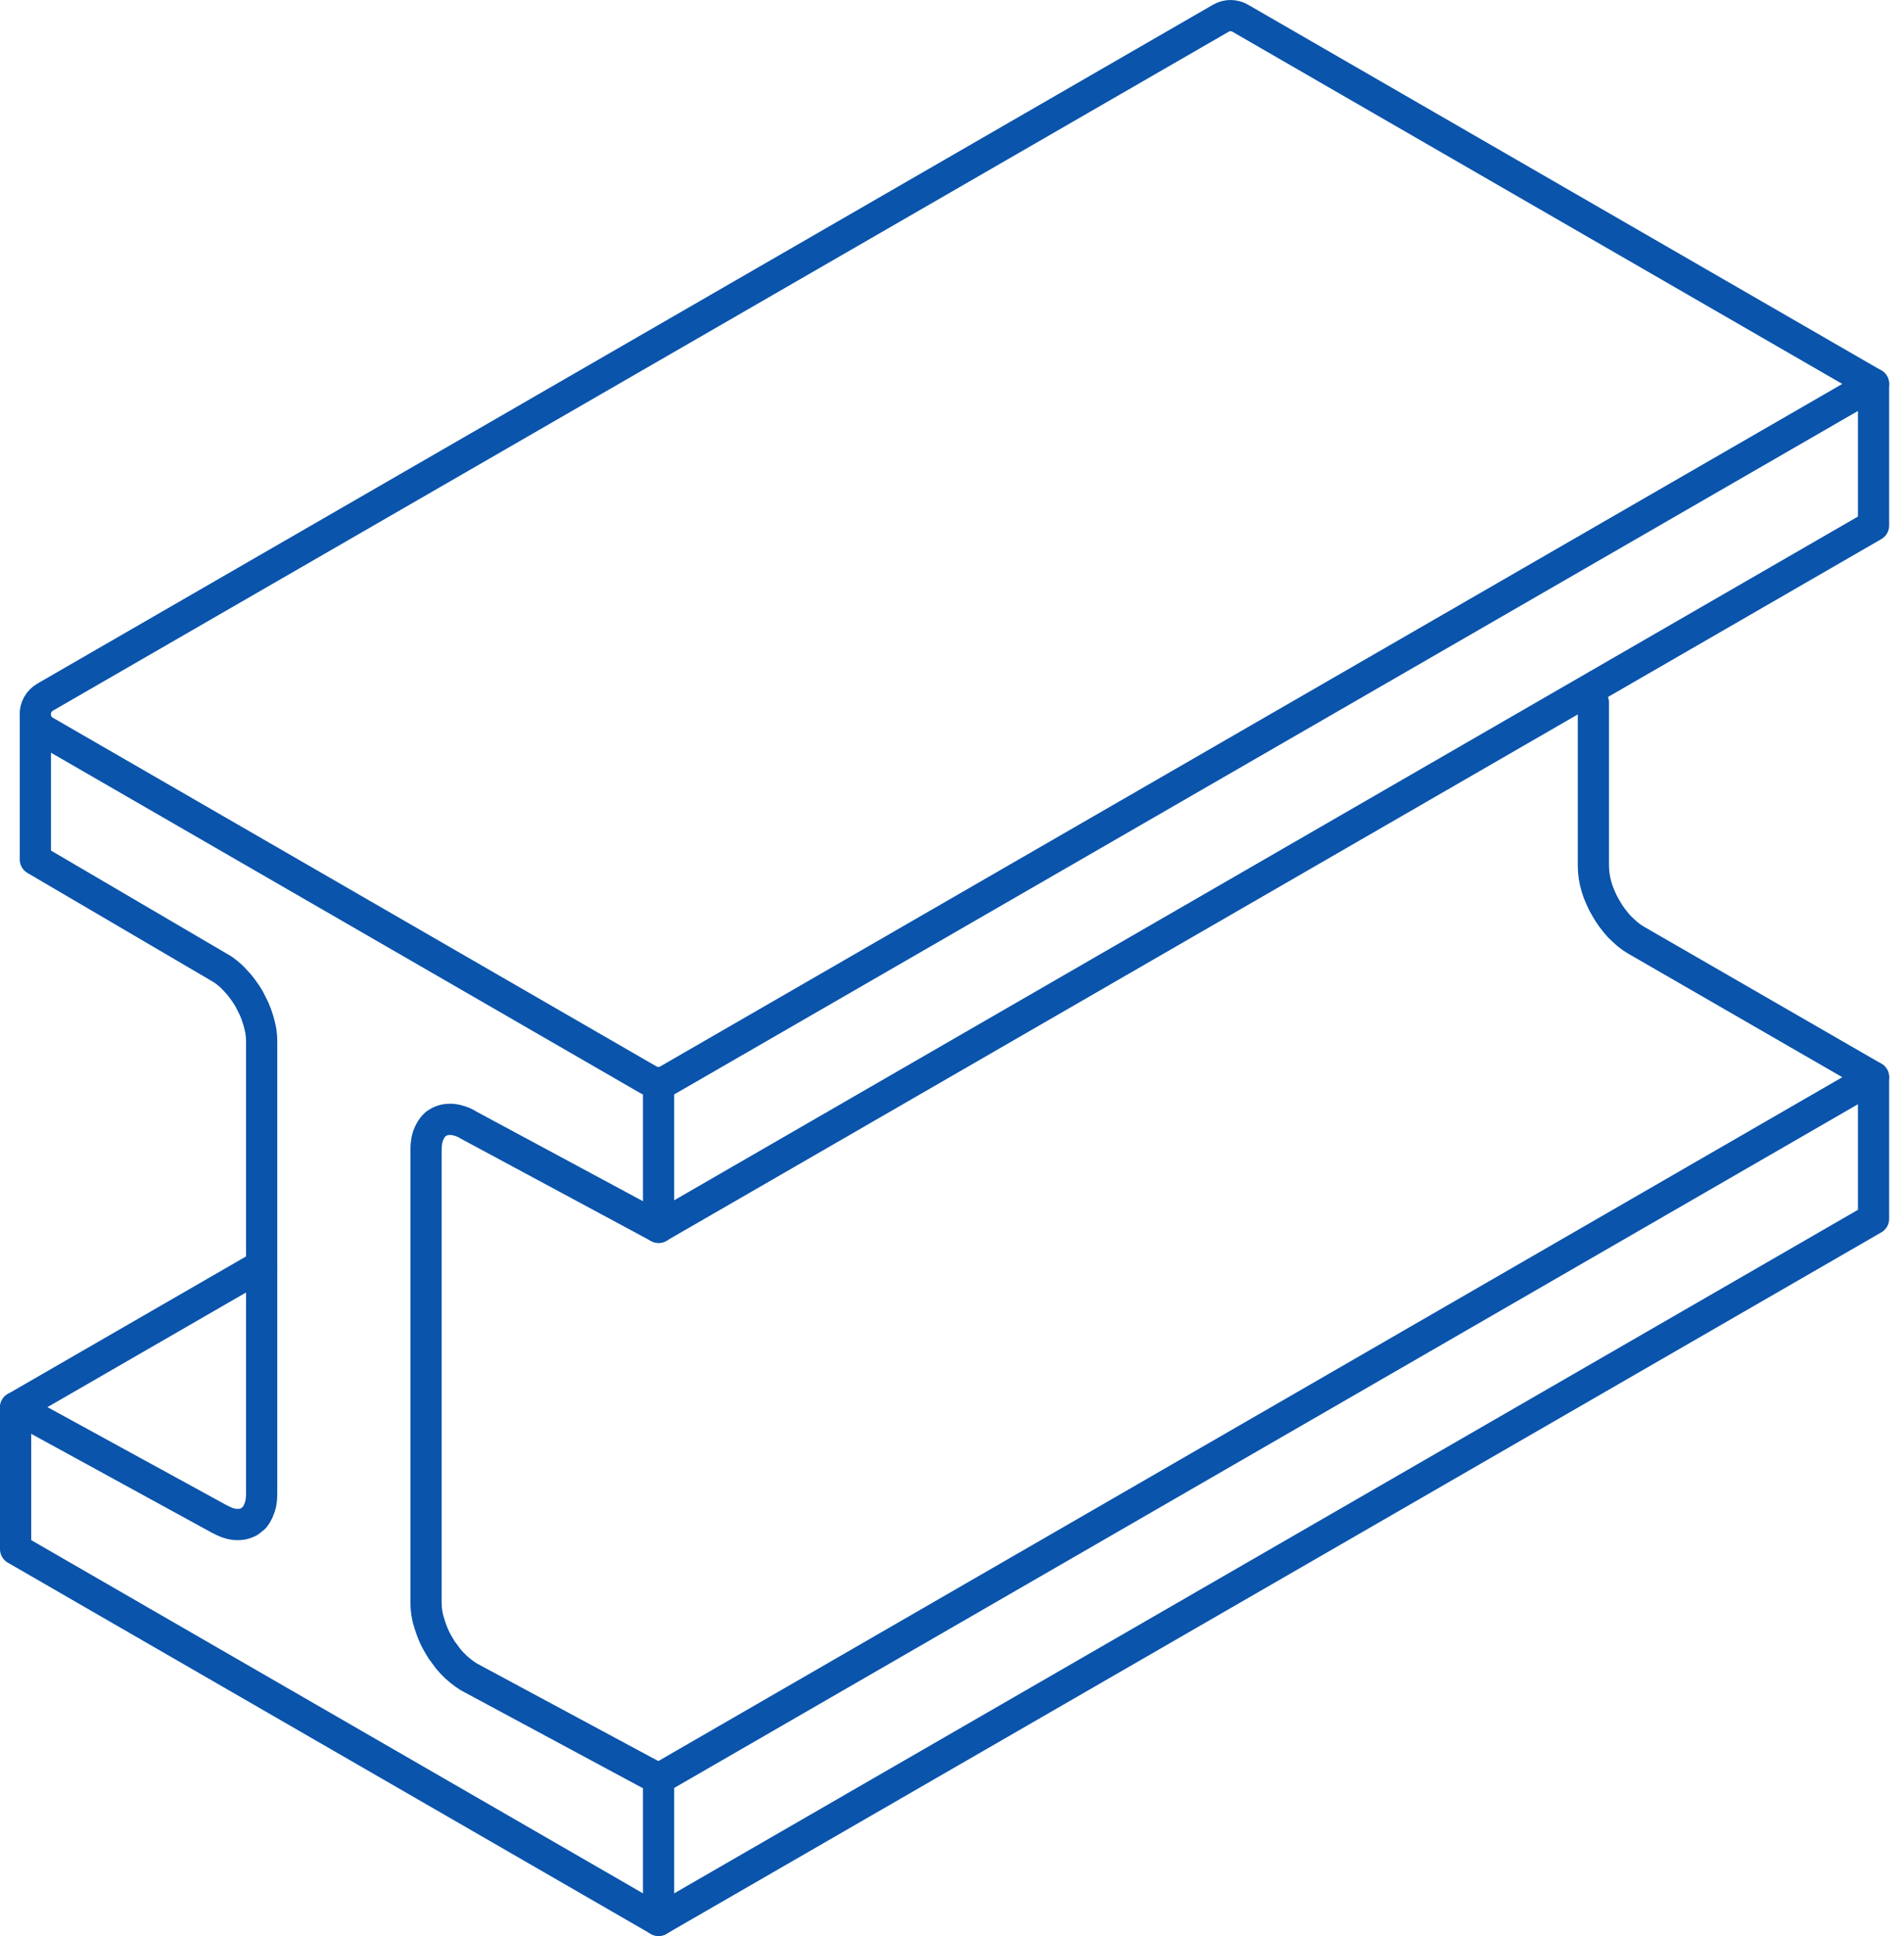 <svg width="122" height="124" viewBox="0 0 122 124" fill="none" xmlns="http://www.w3.org/2000/svg">
<path d="M120.047 68.994L104.837 60.22L104.552 60.039L104.281 59.832L104.022 59.599L103.764 59.354L103.531 59.083L103.299 58.785L103.092 58.488L102.898 58.165L102.717 57.842L102.562 57.506L102.42 57.17L102.304 56.821L102.213 56.472L102.149 56.136L102.11 55.787L102.097 55.464V44.996" stroke="#0A54AB" stroke-width="2" stroke-miterlimit="10" stroke-linecap="round" stroke-linejoin="round"/>
<path d="M42.199 123L120.048 78.067V68.995L42.199 113.941" stroke="#0A54AB" stroke-width="2" stroke-miterlimit="10" stroke-linecap="round" stroke-linejoin="round"/>
<path d="M16.766 81.052L1 90.15" stroke="#0A54AB" stroke-width="2" stroke-miterlimit="10" stroke-linecap="round" stroke-linejoin="round"/>
<path d="M120.047 24.591L79.481 1.174C79.093 0.942 78.602 0.942 78.215 1.174L2.899 44.648C2.046 45.139 2.046 46.366 2.899 46.844L41.552 69.163C41.94 69.395 42.431 69.395 42.819 69.163L120.047 24.591Z" stroke="#0A54AB" stroke-width="2" stroke-miterlimit="10" stroke-linecap="round" stroke-linejoin="round"/>
<path d="M42.199 78.61L120.048 33.663V24.591" stroke="#0A54AB" stroke-width="2" stroke-miterlimit="10" stroke-linecap="round" stroke-linejoin="round"/>
<path d="M2.266 45.979V55.051L14.014 61.939L14.298 62.107L14.569 62.314L14.841 62.546L15.086 62.805L15.332 63.076L15.551 63.36L15.771 63.67L15.965 63.981L16.133 64.317L16.301 64.653L16.43 64.989L16.546 65.338L16.637 65.674L16.714 66.022L16.753 66.359L16.766 66.695V95.681L16.753 96.004L16.714 96.288L16.637 96.56L16.546 96.792L16.43 97.012L16.301 97.193L16.133 97.335L15.965 97.464L15.771 97.555L15.551 97.619L15.332 97.645H15.086L14.841 97.606L14.569 97.529L14.298 97.413L14.014 97.27L1 90.15V99.222L42.199 123V113.941L30.038 107.402L29.767 107.221L29.495 107.014L29.224 106.782L28.978 106.536L28.733 106.265L28.513 105.968L28.294 105.67L28.1 105.347L27.919 105.024L27.764 104.688L27.634 104.352L27.518 104.003L27.415 103.654L27.35 103.318L27.311 102.982L27.298 102.646V73.647L27.311 73.337L27.35 73.04L27.415 72.781L27.518 72.536L27.634 72.329L27.764 72.148L27.919 71.993L28.1 71.877L28.294 71.786L28.513 71.722L28.733 71.696H28.978L29.224 71.734L29.495 71.812L29.767 71.915L30.038 72.07L42.199 78.61V69.538" stroke="#0A54AB" stroke-width="2" stroke-miterlimit="10" stroke-linecap="round" stroke-linejoin="round"/>
</svg>